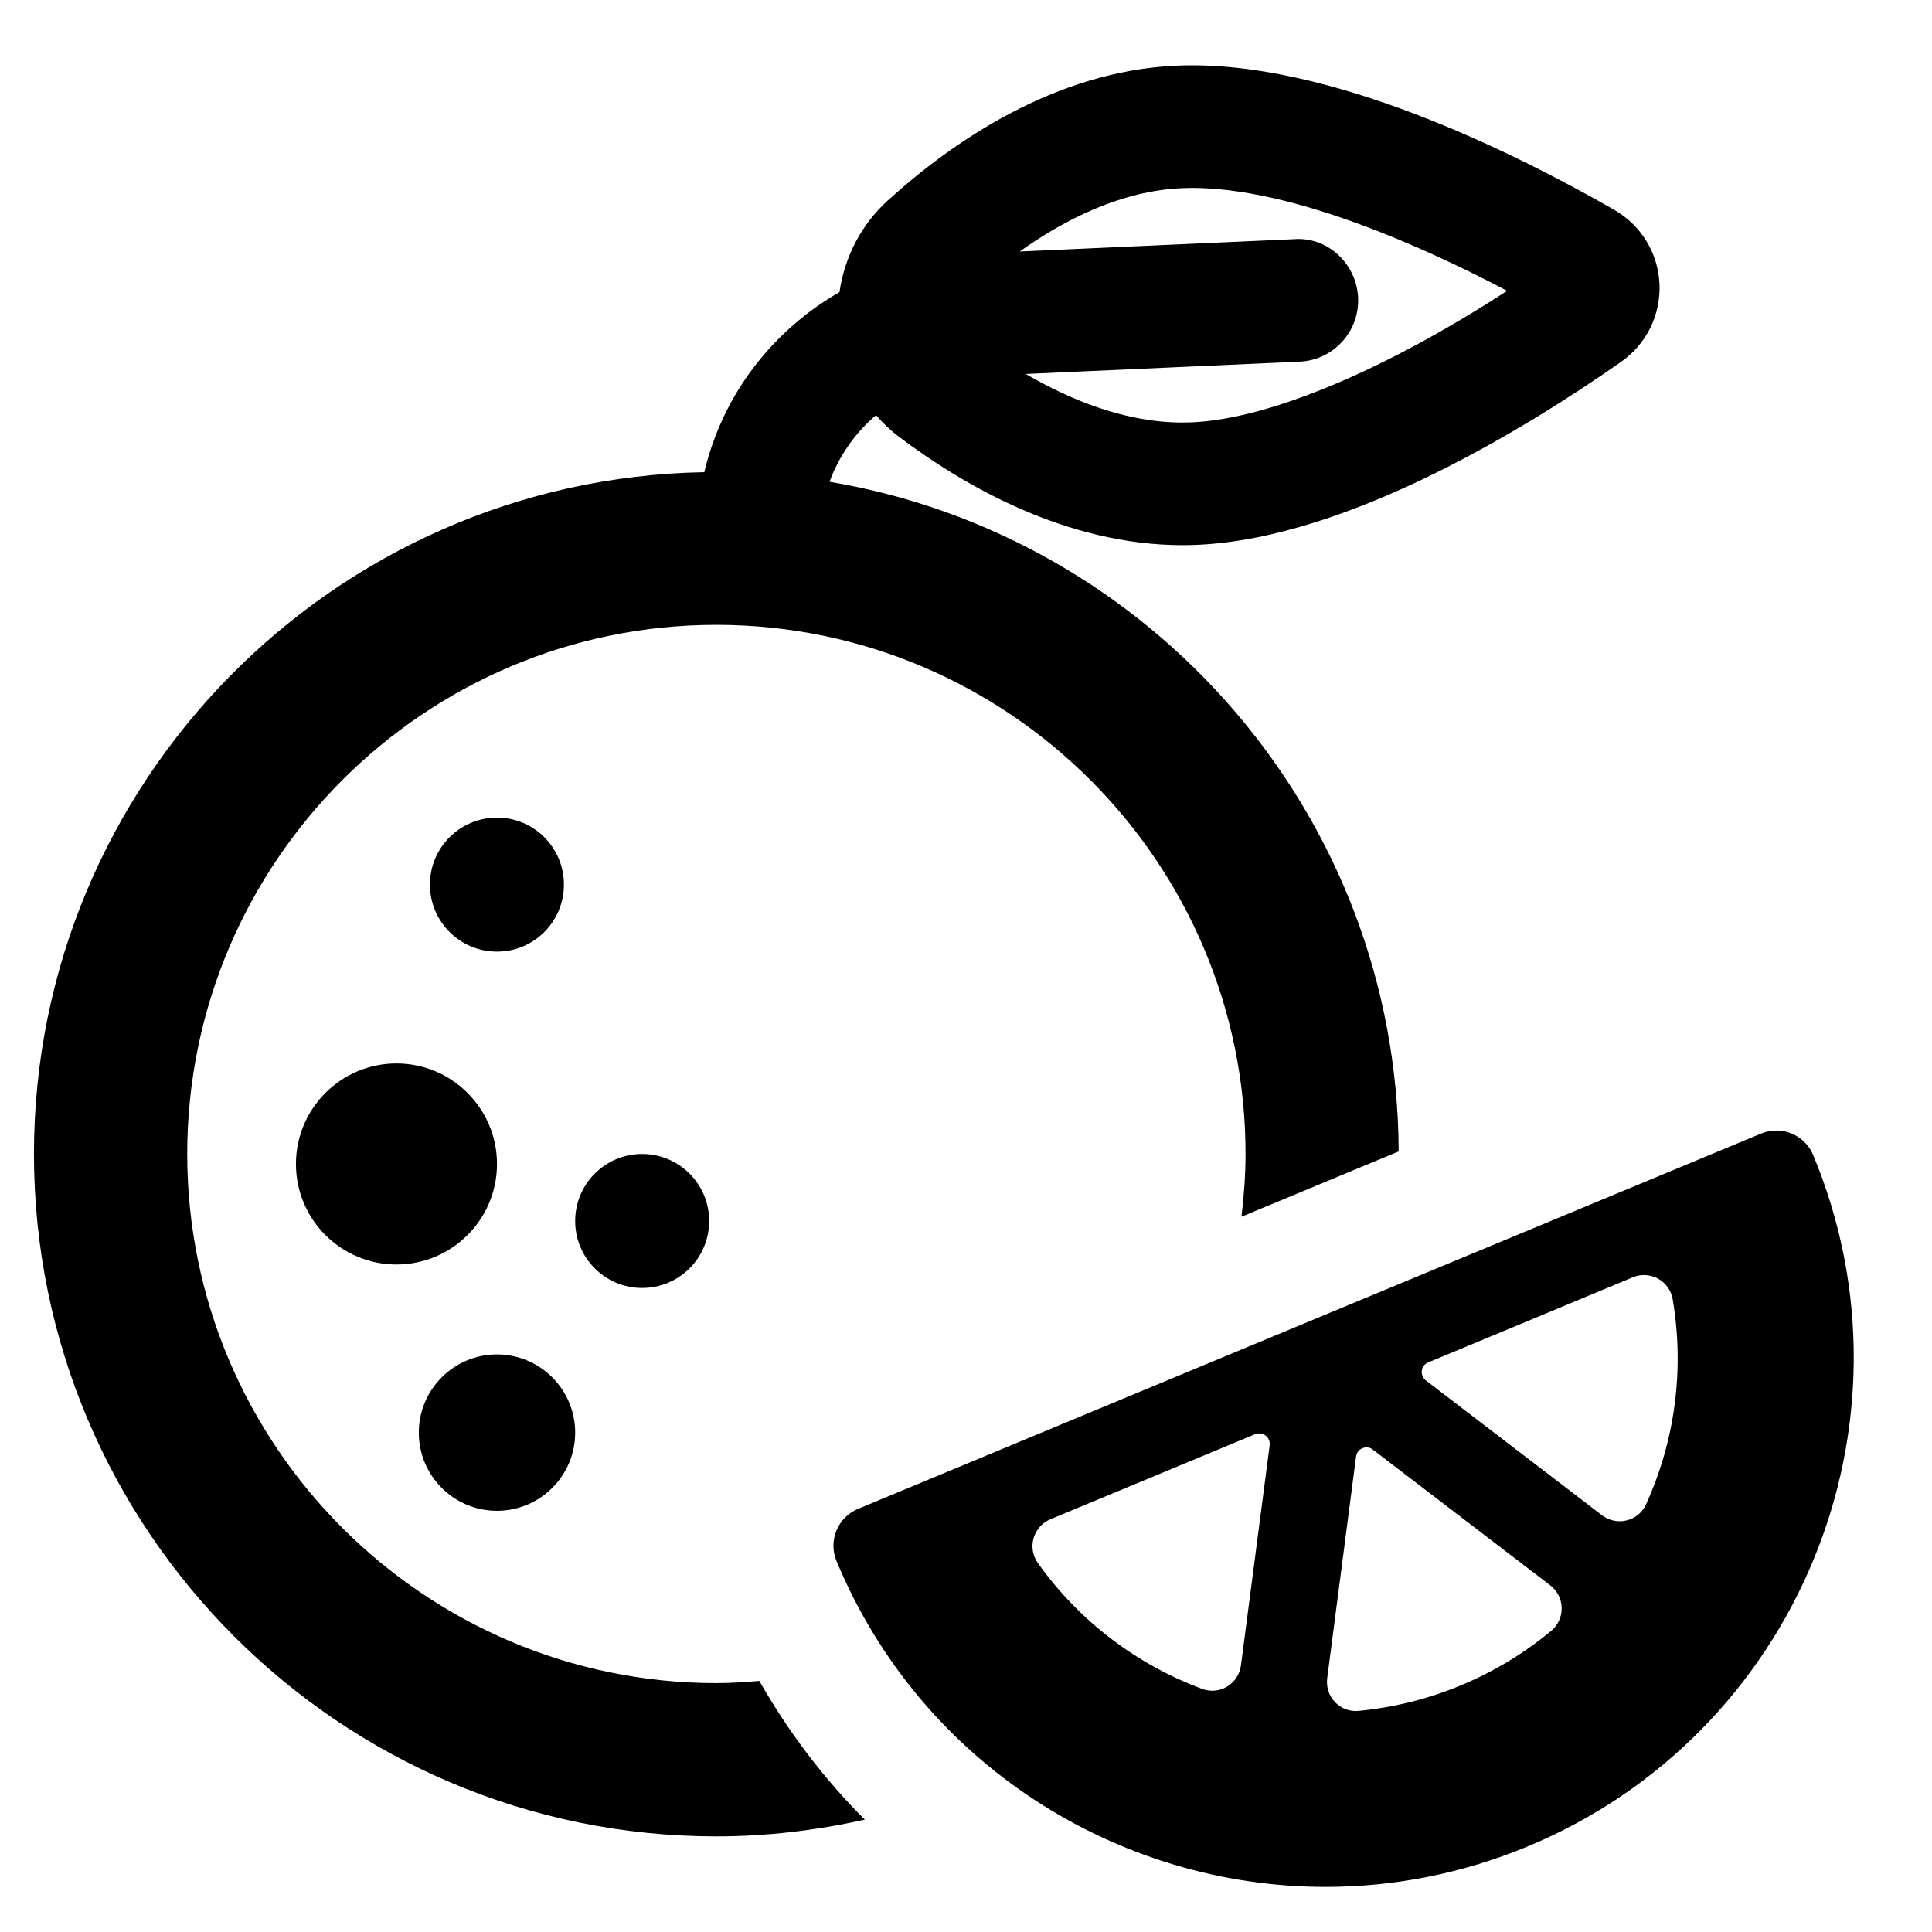 <?xml version="1.0" encoding="utf-8"?>
<!-- Uploaded to: SVG Repo, www.svgrepo.com, Generator: SVG Repo Mixer Tools -->
<!DOCTYPE svg PUBLIC "-//W3C//DTD SVG 1.1//EN" "http://www.w3.org/Graphics/SVG/1.1/DTD/svg11.dtd">
<svg fill="#000000" version="1.1" id="Layer_1" xmlns="http://www.w3.org/2000/svg" xmlns:xlink="http://www.w3.org/1999/xlink" 
	 width="800px" height="800px" viewBox="0 0 512 512" enable-background="new 0 0 512 512" xml:space="preserve">
<g>
	<path d="M78.43,308.465c0,14.725,11.932,26.64,26.64,26.64c14.692,0,26.638-11.916,26.638-26.64
		c0-14.692-11.945-26.638-26.638-26.638C90.361,281.827,78.43,293.773,78.43,308.465z"/>
	<path d="M149.446,234.435c0-9.821-7.932-17.755-17.739-17.755c-9.82,0-17.769,7.934-17.769,17.755
		c0,9.804,7.948,17.754,17.769,17.754C141.515,252.189,149.446,244.239,149.446,234.435z"/>
	<path d="M152.429,323.586c0,9.804,7.935,17.739,17.738,17.739c9.822,0,17.771-7.935,17.771-17.739
		c0-9.822-7.949-17.77-17.771-17.77C160.363,305.816,152.429,313.765,152.429,323.586z"/>
	<path d="M131.707,400.379c11.425,0,20.722-9.282,20.722-20.722c0-11.423-9.297-20.721-20.722-20.721
		c-11.439,0-20.719,9.297-20.719,20.721C110.988,391.097,120.268,400.379,131.707,400.379z"/>
	<path d="M189.842,446.042c-77.315,0-140.225-62.909-140.225-140.225c0-77.315,62.909-140.225,140.225-140.225
		c77.332,0,140.241,62.909,140.241,140.225c0,5.637-0.43,11.166-1.079,16.631l41.661-17.315
		c-0.335-89.17-65.591-163.138-150.83-177.459c2.566-6.932,6.81-12.952,12.313-17.644c1.787,2.024,3.727,3.937,5.927,5.6
		c17.405,13.153,44.615,28.844,75.364,28.844c1.333,0,2.649-0.031,3.998-0.095c39.855-1.793,87.375-31.129,112.126-48.455
		c6.743-4.697,10.566-12.407,10.218-20.722c-0.396-8.187-4.887-15.517-11.995-19.594c-25.846-14.819-75.872-40.03-116.061-38.206
		c-32.256,1.444-59.387,20.229-76.49,35.762c-7.063,6.439-11.435,15.021-12.76,24.25c-17.746,10.183-30.975,27.17-35.828,47.721
		C88.412,126.864,9,207.177,9,305.816c0,99.719,81.123,180.842,180.842,180.842c13.524,0,26.661-1.611,39.346-4.439
		c-10.821-10.797-20.204-23.158-27.95-36.755C197.468,445.77,193.688,446.042,189.842,446.042z M313.186,49.864l2.713-0.063
		c26.877,0,61.894,15.898,83.504,27.274c-32.494,21.086-63.053,33.922-83.409,34.842l-2.554,0.063
		c-15.125,0-29.623-5.889-41.607-12.874l72.578-3.262c8.964-0.396,15.897-7.997,15.501-16.961
		c-0.413-8.964-8.044-16.183-16.961-15.501l-72.716,3.268C282.248,58.1,297.135,50.586,313.186,49.864z"/>
	<path d="M480.526,306.134c0-0.016-0.017-0.016-0.017-0.033c-1.688-4.055-5.621-6.505-9.76-6.505c-1.35,0-2.721,0.261-4.044,0.811
		L227.381,399.87c-5.363,2.237-7.933,8.393-5.711,13.789c0,0.015,0.016,0.032,0.016,0.032
		c22.381,53.822,74.648,86.356,129.603,86.356c17.896,0,36.075-3.45,53.604-10.738C476.258,459.654,510.193,377.467,480.526,306.134
		z M328.861,441.377c-0.317,2.316-1.651,4.378-3.665,5.584c-1.192,0.725-2.557,1.095-3.931,1.095c-0.913,0-1.829-0.163-2.701-0.492
		c-17.247-6.411-32.494-17.865-43.537-33.366c-1.349-1.904-1.762-4.332-1.109-6.584c0.649-2.221,2.251-4.062,4.426-4.983
		l54.293-22.561c0.344-0.142,0.703-0.211,1.062-0.211c0.604,0,1.202,0.197,1.7,0.575c0.793,0.588,1.189,1.587,1.079,2.555
		L328.861,441.377z M411.111,432.174c-7.062,5.839-15.059,10.773-23.958,14.455c-8.869,3.696-18.009,5.9-27.1,6.773
		c-0.247,0.024-0.493,0.036-0.737,0.036c-2.07,0-4.051-0.831-5.499-2.336c-1.632-1.682-2.395-4.013-2.095-6.346l7.648-58.782
		c0.144-0.985,0.778-1.811,1.684-2.19c0.352-0.146,0.722-0.219,1.088-0.219c0.593,0,1.176,0.191,1.656,0.583l47.059,36.001
		c1.855,1.428,2.951,3.633,2.999,5.965C413.903,428.446,412.888,430.683,411.111,432.174z M436.211,398.665
		c-0.936,2.126-2.856,3.712-5.108,4.251c-0.614,0.155-1.238,0.231-1.86,0.231c-1.674,0-3.323-0.55-4.677-1.579l-46.71-35.747
		c-0.777-0.634-1.189-1.602-1.063-2.57c0.109-0.999,0.778-1.824,1.682-2.188l54.277-22.579c0.942-0.393,1.934-0.585,2.922-0.585
		c1.289,0,2.574,0.327,3.742,0.965c2.016,1.112,3.459,3.11,3.855,5.411C446.461,363.029,443.844,381.912,436.211,398.665z"/>
</g>
</svg>